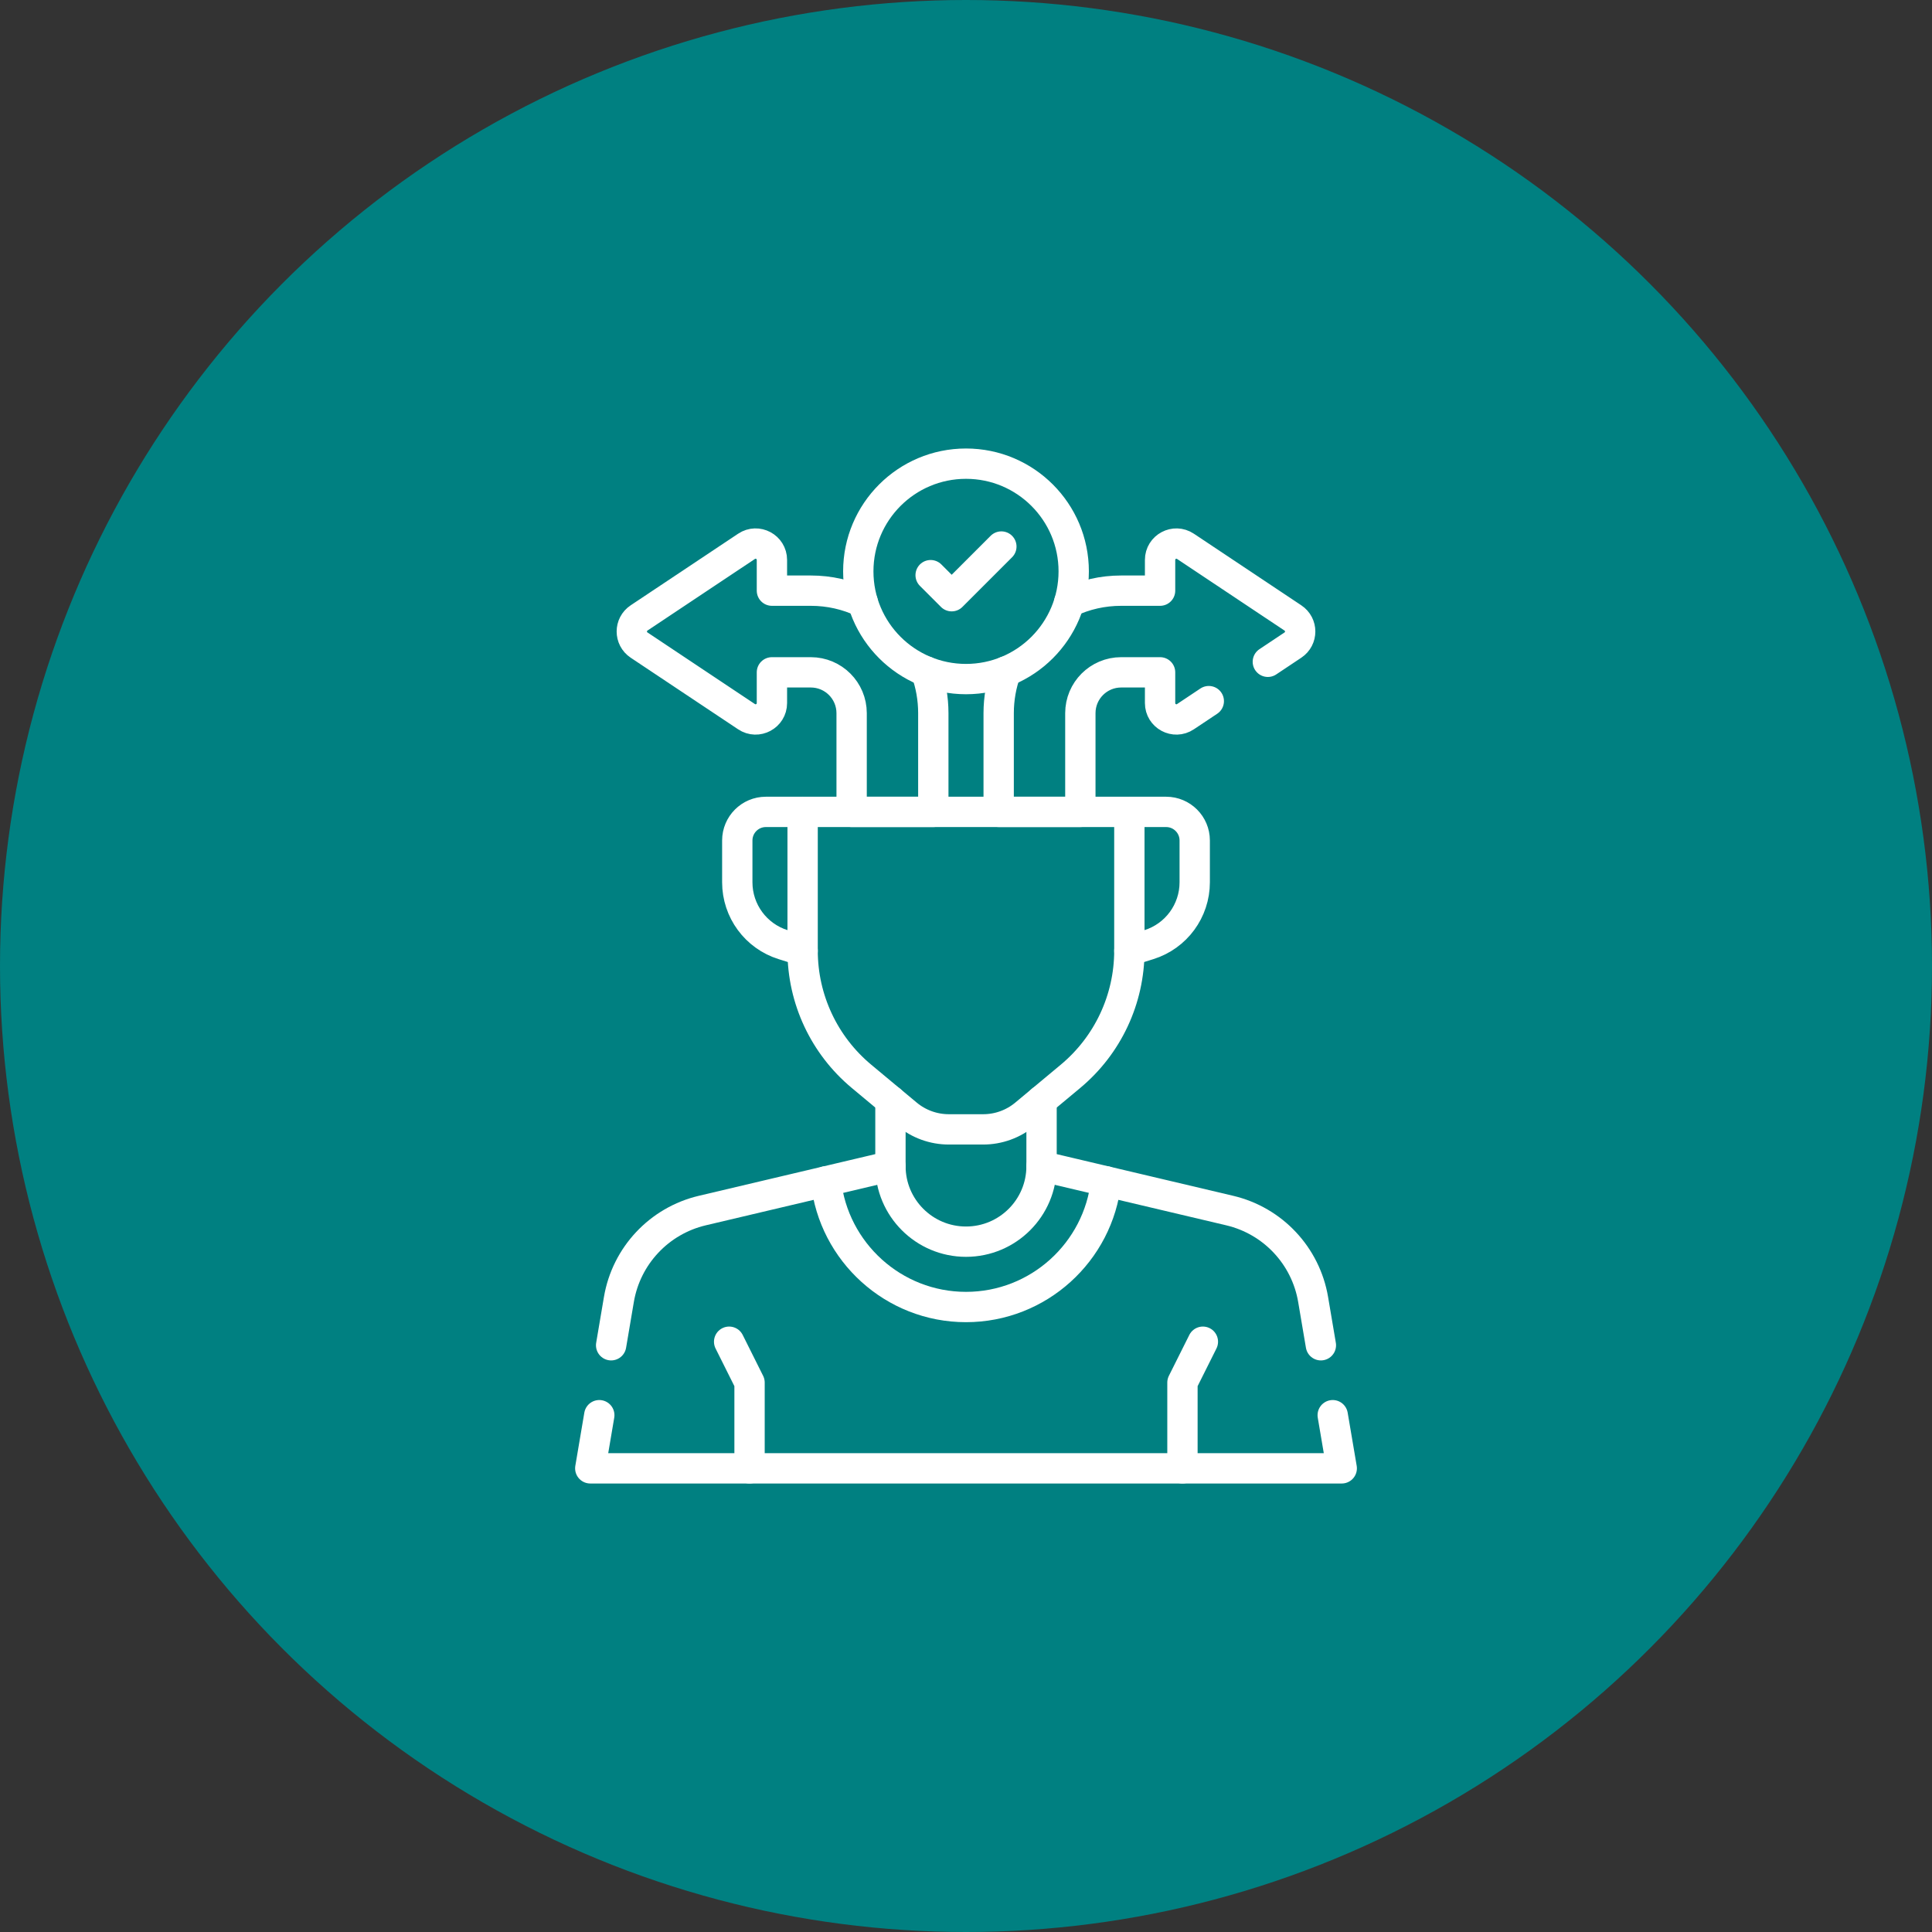 <svg xmlns="http://www.w3.org/2000/svg" width="112" height="112" viewBox="0 0 112 112" fill="none"><rect x="0" y="0" width="112" height="112" fill="#333333" stroke="none"/><circle cx="56" cy="56" r="56" fill="#008081"></circle><path d="M47.881 68.484C48.323 72.574 51.795 75.769 56 75.769C60.206 75.769 63.678 72.574 64.12 68.484" stroke="white" stroke-width="1.758" stroke-miterlimit="10" stroke-linecap="round" stroke-linejoin="round"></path><path d="M60.38 63.793V67.601C60.38 70.02 58.419 71.981 56 71.981C53.582 71.981 51.62 70.02 51.62 67.601V63.793" stroke="white" stroke-width="1.758" stroke-miterlimit="10" stroke-linecap="round" stroke-linejoin="round"></path><path d="M65.471 47.066H67.602C68.517 47.066 69.259 47.808 69.259 48.724V51.147C69.259 52.804 68.182 54.269 66.601 54.763L65.471 55.116" stroke="white" stroke-width="1.758" stroke-miterlimit="10" stroke-linecap="round" stroke-linejoin="round"></path><path d="M46.529 47.066H44.398C43.483 47.066 42.741 47.808 42.741 48.724V51.147C42.741 52.804 43.818 54.269 45.399 54.763L46.529 55.116" stroke="white" stroke-width="1.758" stroke-miterlimit="10" stroke-linecap="round" stroke-linejoin="round"></path><path d="M69.732 77.781L68.548 80.149V85.121" stroke="white" stroke-width="1.758" stroke-miterlimit="10" stroke-linecap="round" stroke-linejoin="round"></path><path d="M42.269 77.781L43.452 80.149V85.121" stroke="white" stroke-width="1.758" stroke-miterlimit="10" stroke-linecap="round" stroke-linejoin="round"></path><path d="M35.428 77.986L35.878 75.331C36.307 72.799 38.211 70.769 40.711 70.178L51.62 67.602" stroke="white" stroke-width="1.758" stroke-miterlimit="10" stroke-linecap="round" stroke-linejoin="round"></path><path d="M77.259 82.04L77.782 85.121H34.219L34.741 82.04" stroke="white" stroke-width="1.758" stroke-miterlimit="10" stroke-linecap="round" stroke-linejoin="round"></path><path d="M60.381 67.602L71.29 70.178C73.79 70.769 75.694 72.799 76.123 75.331L76.573 77.986" stroke="white" stroke-width="1.758" stroke-miterlimit="10" stroke-linecap="round" stroke-linejoin="round"></path><path d="M65.47 47.066V55.116C65.47 57.926 64.221 60.592 62.062 62.392L59.421 64.592C58.74 65.161 57.882 65.471 56.995 65.471H55.004C54.117 65.471 53.259 65.16 52.578 64.592L49.938 62.392C47.778 60.592 46.529 57.926 46.529 55.116V47.066H65.47Z" stroke="white" stroke-width="1.758" stroke-miterlimit="10" stroke-linecap="round" stroke-linejoin="round"></path><path d="M53.682 38.922C53.956 39.677 54.105 40.493 54.105 41.344V47.066H49.37V41.344C49.37 40.037 48.311 38.976 47.003 38.976H44.749V40.759C44.749 41.515 43.906 41.967 43.277 41.547L37.05 37.397C36.486 37.022 36.486 36.196 37.05 35.821L43.278 31.671C43.906 31.252 44.749 31.703 44.749 32.459V34.241H47.003C48.079 34.241 49.1 34.48 50.014 34.91" stroke="white" stroke-width="1.758" stroke-miterlimit="10" stroke-linecap="round" stroke-linejoin="round"></path><path d="M58.318 38.921C58.044 39.677 57.894 40.492 57.894 41.343V47.065H62.629V41.343C62.629 40.036 63.688 38.976 64.996 38.976H67.251V40.758C67.251 41.515 68.094 41.967 68.722 41.547L70.075 40.645" stroke="white" stroke-width="1.758" stroke-miterlimit="10" stroke-linecap="round" stroke-linejoin="round"></path><path d="M61.984 34.91C62.898 34.48 63.92 34.241 64.996 34.241H67.251V32.459C67.251 31.703 68.093 31.253 68.722 31.671L74.95 35.822C75.514 36.196 75.514 37.022 74.95 37.397L73.498 38.365" stroke="white" stroke-width="1.758" stroke-miterlimit="10" stroke-linecap="round" stroke-linejoin="round"></path><path d="M56 39.367C59.448 39.367 62.244 36.571 62.244 33.123C62.244 29.674 59.448 26.879 56 26.879C52.551 26.879 49.756 29.674 49.756 33.123C49.756 36.571 52.551 39.367 56 39.367Z" stroke="white" stroke-width="1.758" stroke-miterlimit="10" stroke-linecap="round" stroke-linejoin="round"></path><path d="M53.95 33.343L55.17 34.563L58.05 31.683" stroke="white" stroke-width="1.758" stroke-miterlimit="10" stroke-linecap="round" stroke-linejoin="round"></path></svg>